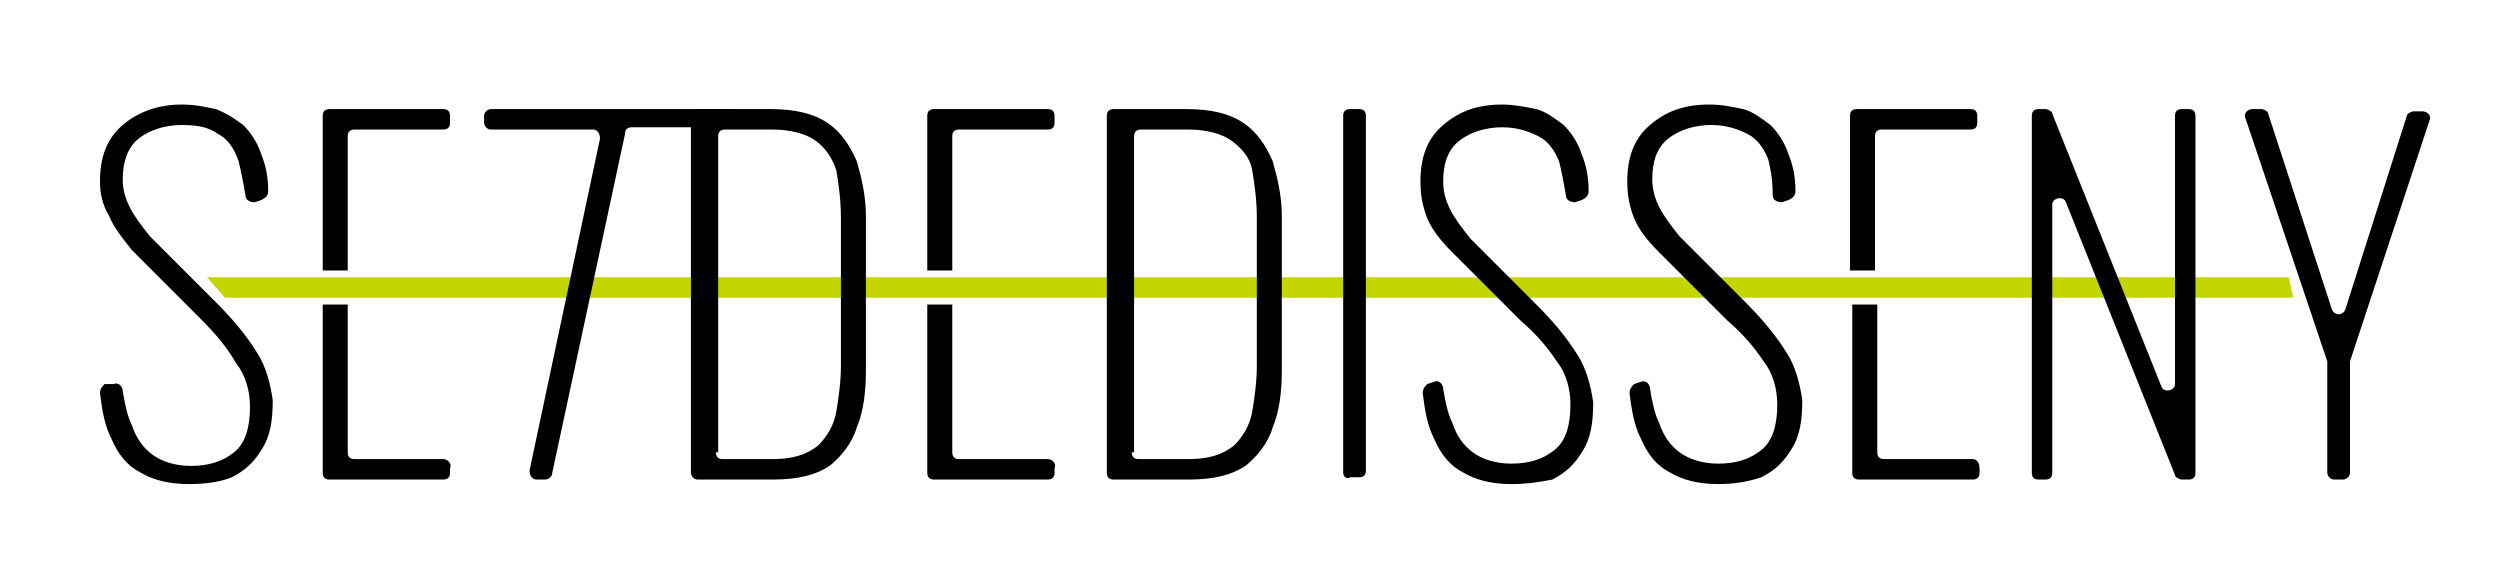 <?xml version="1.0" encoding="UTF-8"?> <svg xmlns="http://www.w3.org/2000/svg" xmlns:xlink="http://www.w3.org/1999/xlink" version="1.1" id="Capa_1" x="0px" y="0px" viewBox="0 0 110 25" style="enable-background:new 0 0 110 25;" xml:space="preserve"> <style type="text/css"> .st0{fill:#C2D500;} .st1{fill:#000000;} </style> <g> <g> <polygon class="st0" points="100.9,13.1 9.9,13.1 9.1,12.2 100.7,12.2 "></polygon> </g> <path class="st1" d="M8.3,21.3c-0.9,0-1.6-0.2-2.1-0.5c-0.6-0.3-1-0.8-1.3-1.5c-0.3-0.6-0.4-1.2-0.5-2c0-0.2,0.1-0.3,0.2-0.4 L5,16.9c0.2-0.1,0.4,0.1,0.4,0.3c0.1,0.6,0.2,1.1,0.4,1.5c0.2,0.6,0.5,1,0.9,1.3c0.4,0.3,1,0.5,1.7,0.5c0.8,0,1.4-0.2,1.9-0.6 c0.5-0.4,0.7-1.1,0.7-2c0-0.7-0.2-1.4-0.6-1.9C10,15.3,9.5,14.7,8.8,14l-3-3C5.4,10.5,5,10,4.8,9.5C4.5,9,4.4,8.5,4.4,8 c0-1.1,0.3-1.9,1-2.5C6.1,4.9,7,4.6,8,4.6c0.6,0,1,0.1,1.5,0.2C10,5,10.3,5.2,10.7,5.5c0.3,0.3,0.6,0.7,0.8,1.3 c0.2,0.5,0.3,1,0.3,1.6c0,0.2-0.1,0.3-0.3,0.4l-0.3,0.1c-0.2,0-0.4-0.1-0.4-0.3c-0.1-0.6-0.2-1.1-0.3-1.5C10.3,6.5,10,6.1,9.6,5.9 C9.2,5.6,8.7,5.5,8,5.5c-0.7,0-1.4,0.2-1.9,0.6C5.7,6.4,5.4,7,5.4,7.9c0,0.4,0.1,0.8,0.3,1.2c0.2,0.4,0.5,0.8,0.9,1.3l2.9,2.9 c0.7,0.7,1.3,1.4,1.8,2.2c0.4,0.6,0.6,1.4,0.7,2.1c0,0.9-0.1,1.6-0.5,2.2c-0.3,0.5-0.7,0.9-1.3,1.2C9.7,21.2,9.1,21.3,8.3,21.3z"></path> <path class="st1" d="M23.3,20.7l3.1-14.6c0-0.2-0.1-0.4-0.3-0.4h-4.5c-0.2,0-0.3-0.2-0.3-0.3V5.1c0-0.2,0.2-0.3,0.3-0.3h10.6 c0.2,0,0.3,0.2,0.3,0.3v0.2c0,0.2-0.2,0.3-0.3,0.3h-4.4c-0.2,0-0.3,0.1-0.3,0.3l-3.2,14.9c0,0.2-0.2,0.3-0.3,0.3h-0.4 C23.4,21.1,23.3,20.9,23.3,20.7z"></path> <path class="st1" d="M30.4,20.8V5.1c0-0.2,0.1-0.3,0.3-0.3h3.2c1.1,0,1.9,0.2,2.5,0.6c0.6,0.4,1,1,1.3,1.7c0.2,0.7,0.4,1.5,0.4,2.4 v6.8c0,0.9-0.1,1.8-0.4,2.5c-0.2,0.7-0.7,1.3-1.2,1.7c-0.6,0.4-1.4,0.6-2.5,0.6h-3.3C30.5,21.1,30.4,20.9,30.4,20.8z M31.5,19.9 c0,0.2,0.1,0.3,0.3,0.3H34c0.9,0,1.5-0.2,2-0.6c0.4-0.4,0.7-0.9,0.8-1.5c0.1-0.6,0.2-1.3,0.2-2V9.6c0-0.8-0.1-1.5-0.2-2.1 c-0.2-0.6-0.5-1-0.9-1.3c-0.4-0.3-1.1-0.5-1.9-0.5h-2.1c-0.2,0-0.3,0.1-0.3,0.3V19.9z"></path> <path class="st1" d="M48.7,20.8V5.1c0-0.2,0.1-0.3,0.3-0.3h3.2c1.1,0,1.9,0.2,2.5,0.6c0.6,0.4,1,1,1.3,1.7c0.2,0.7,0.4,1.5,0.4,2.4 v6.8c0,0.9-0.1,1.8-0.4,2.5c-0.2,0.7-0.7,1.3-1.2,1.7c-0.6,0.4-1.4,0.6-2.5,0.6H49C48.8,21.1,48.7,21,48.7,20.8z M49.8,19.9 c0,0.2,0.1,0.3,0.3,0.3h2.2c0.9,0,1.5-0.2,2-0.6c0.4-0.4,0.7-0.9,0.8-1.5c0.1-0.6,0.2-1.3,0.2-2V9.6c0-0.8-0.1-1.5-0.2-2.1 s-0.5-1-0.9-1.3c-0.4-0.3-1.1-0.5-1.9-0.5h-2.1c-0.2,0-0.3,0.1-0.3,0.3V19.9z"></path> <path class="st1" d="M59.1,20.8V5.1c0-0.2,0.1-0.3,0.3-0.3h0.4c0.2,0,0.3,0.1,0.3,0.3v15.6c0,0.2-0.1,0.3-0.3,0.3h-0.4 C59.3,21.1,59.1,21,59.1,20.8z"></path> <path class="st1" d="M66.5,21.3c-0.9,0-1.6-0.2-2.1-0.5c-0.6-0.3-1-0.8-1.3-1.5c-0.3-0.6-0.4-1.2-0.5-2c0-0.2,0.1-0.3,0.2-0.4 l0.3-0.1c0.2-0.1,0.4,0.1,0.4,0.3c0.1,0.6,0.2,1.1,0.4,1.5c0.2,0.6,0.5,1,0.9,1.3c0.4,0.3,1,0.5,1.7,0.5c0.8,0,1.4-0.2,1.9-0.6 c0.5-0.4,0.7-1.1,0.7-2c0-0.7-0.2-1.4-0.6-1.9c-0.4-0.6-0.9-1.2-1.6-1.8l-3-3c-0.5-0.5-0.9-1-1.1-1.5c-0.2-0.5-0.3-1-0.3-1.6 c0-1.1,0.3-1.9,1-2.5c0.7-0.6,1.5-0.9,2.6-0.9c0.5,0,1,0.1,1.5,0.2c0.4,0.1,0.8,0.4,1.2,0.7c0.3,0.3,0.6,0.7,0.8,1.3 c0.2,0.5,0.3,1,0.3,1.6c0,0.2-0.1,0.3-0.3,0.4l-0.3,0.1c-0.2,0-0.4-0.1-0.4-0.3c-0.1-0.6-0.2-1.1-0.3-1.5c-0.2-0.5-0.5-0.9-0.9-1.1 c-0.4-0.2-0.9-0.4-1.6-0.4c-0.7,0-1.4,0.2-1.9,0.6c-0.5,0.4-0.7,1-0.7,1.8c0,0.4,0.1,0.8,0.3,1.2c0.2,0.4,0.5,0.8,0.9,1.3l2.9,2.9 c0.7,0.7,1.3,1.4,1.8,2.2c0.4,0.6,0.6,1.4,0.7,2.1c0,0.9-0.1,1.6-0.5,2.2c-0.3,0.5-0.7,0.9-1.3,1.2C67.8,21.2,67.2,21.3,66.5,21.3z "></path> <path class="st1" d="M75.6,21.3c-0.9,0-1.6-0.2-2.1-0.5c-0.6-0.3-1-0.8-1.3-1.5c-0.3-0.6-0.4-1.2-0.5-2c0-0.2,0.1-0.3,0.2-0.4 l0.3-0.1c0.2-0.1,0.4,0.1,0.4,0.3c0.1,0.6,0.2,1.1,0.4,1.5c0.2,0.6,0.5,1,0.9,1.3c0.4,0.3,1,0.5,1.7,0.5c0.8,0,1.4-0.2,1.9-0.6 c0.5-0.4,0.7-1.1,0.7-2c0-0.7-0.2-1.4-0.6-1.9c-0.4-0.6-0.9-1.2-1.6-1.8l-3-3c-0.5-0.5-0.9-1-1.1-1.5c-0.2-0.5-0.3-1-0.3-1.6 c0-1.1,0.3-1.9,1-2.5c0.7-0.6,1.5-0.9,2.6-0.9c0.6,0,1,0.1,1.5,0.2c0.4,0.1,0.8,0.4,1.2,0.7c0.3,0.3,0.6,0.7,0.8,1.3 c0.2,0.5,0.3,1,0.3,1.6c0,0.2-0.1,0.3-0.3,0.4l-0.3,0.1c-0.2,0-0.4-0.1-0.4-0.3C78,7.9,77.9,7.4,77.8,7c-0.2-0.5-0.5-0.9-0.9-1.1 c-0.4-0.2-0.9-0.4-1.6-0.4c-0.7,0-1.4,0.2-1.9,0.6c-0.5,0.4-0.7,1-0.7,1.8c0,0.4,0.1,0.8,0.3,1.2c0.2,0.4,0.5,0.8,0.9,1.3l2.9,2.9 c0.7,0.7,1.3,1.4,1.8,2.2c0.4,0.6,0.6,1.4,0.7,2.1c0,0.9-0.1,1.6-0.5,2.2c-0.3,0.5-0.7,0.9-1.3,1.2C76.9,21.2,76.3,21.3,75.6,21.3z "></path> <path class="st1" d="M89.4,20.8V5.1c0-0.2,0.1-0.3,0.3-0.3H90c0.1,0,0.3,0.1,0.3,0.2l4.8,12c0.1,0.3,0.6,0.2,0.6-0.1V5.1 c0-0.2,0.1-0.3,0.3-0.3h0.3c0.2,0,0.3,0.1,0.3,0.3v15.7c0,0.2-0.1,0.3-0.3,0.3h-0.3c-0.1,0-0.3-0.1-0.3-0.2l-4.8-12 c-0.1-0.3-0.6-0.2-0.6,0.1v11.8c0,0.2-0.1,0.3-0.3,0.3h-0.3C89.5,21.1,89.4,21,89.4,20.8z"></path> <path class="st1" d="M102.4,20.8v-4.8c0,0,0-0.1,0-0.1L98.8,5.2c-0.1-0.2,0.1-0.4,0.3-0.4h0.4c0.1,0,0.3,0.1,0.3,0.2l2.8,8.6 c0.1,0.3,0.5,0.3,0.6,0l2.7-8.5c0-0.1,0.2-0.2,0.3-0.2h0.4c0.2,0,0.4,0.2,0.3,0.4l-3.5,10.6c0,0,0,0.1,0,0.1v4.8 c0,0.2-0.2,0.3-0.3,0.3h-0.4C102.5,21.1,102.4,20.9,102.4,20.8z"></path> <g> <path class="st1" d="M15.3,11.9C15.3,11.9,15.3,11.9,15.3,11.9l0-5.9c0-0.2,0.1-0.3,0.3-0.3h3.9c0.2,0,0.3-0.1,0.3-0.3V5.1 c0-0.2-0.1-0.3-0.3-0.3h-5c-0.2,0-0.3,0.1-0.3,0.3v6.8H15.3z"></path> <path class="st1" d="M19.5,20.2h-3.9c-0.2,0-0.3-0.1-0.3-0.3v-6.5c0,0,0,0,0,0h-1.1v7.4c0,0.2,0.1,0.3,0.3,0.3h5 c0.2,0,0.3-0.1,0.3-0.3v-0.2C19.9,20.4,19.7,20.2,19.5,20.2z"></path> </g> <g> <path class="st1" d="M41.9,11.9C41.9,11.9,41.9,11.9,41.9,11.9l0-5.9c0-0.2,0.1-0.3,0.3-0.3h3.9c0.2,0,0.3-0.1,0.3-0.3V5.1 c0-0.2-0.1-0.3-0.3-0.3h-5c-0.2,0-0.3,0.1-0.3,0.3v6.8H41.9z"></path> <path class="st1" d="M46.1,20.2h-3.9c-0.2,0-0.3-0.1-0.3-0.3v-6.5c0,0,0,0,0,0h-1.1v7.4c0,0.2,0.1,0.3,0.3,0.3h5 c0.2,0,0.3-0.1,0.3-0.3v-0.2C46.5,20.4,46.3,20.2,46.1,20.2z"></path> </g> <g> <path class="st1" d="M82.5,11.9C82.5,11.9,82.5,11.9,82.5,11.9l0-5.9c0-0.2,0.1-0.3,0.3-0.3h3.9c0.2,0,0.3-0.1,0.3-0.3V5.1 c0-0.2-0.1-0.3-0.3-0.3h-5c-0.2,0-0.3,0.1-0.3,0.3v6.8H82.5z"></path> <path class="st1" d="M86.8,20.2h-3.9c-0.2,0-0.3-0.1-0.3-0.3v-6.5c0,0,0,0,0,0h-1.1v7.4c0,0.2,0.1,0.3,0.3,0.3h5 c0.2,0,0.3-0.1,0.3-0.3v-0.2C87.1,20.4,87,20.2,86.8,20.2z"></path> </g> </g> </svg> 